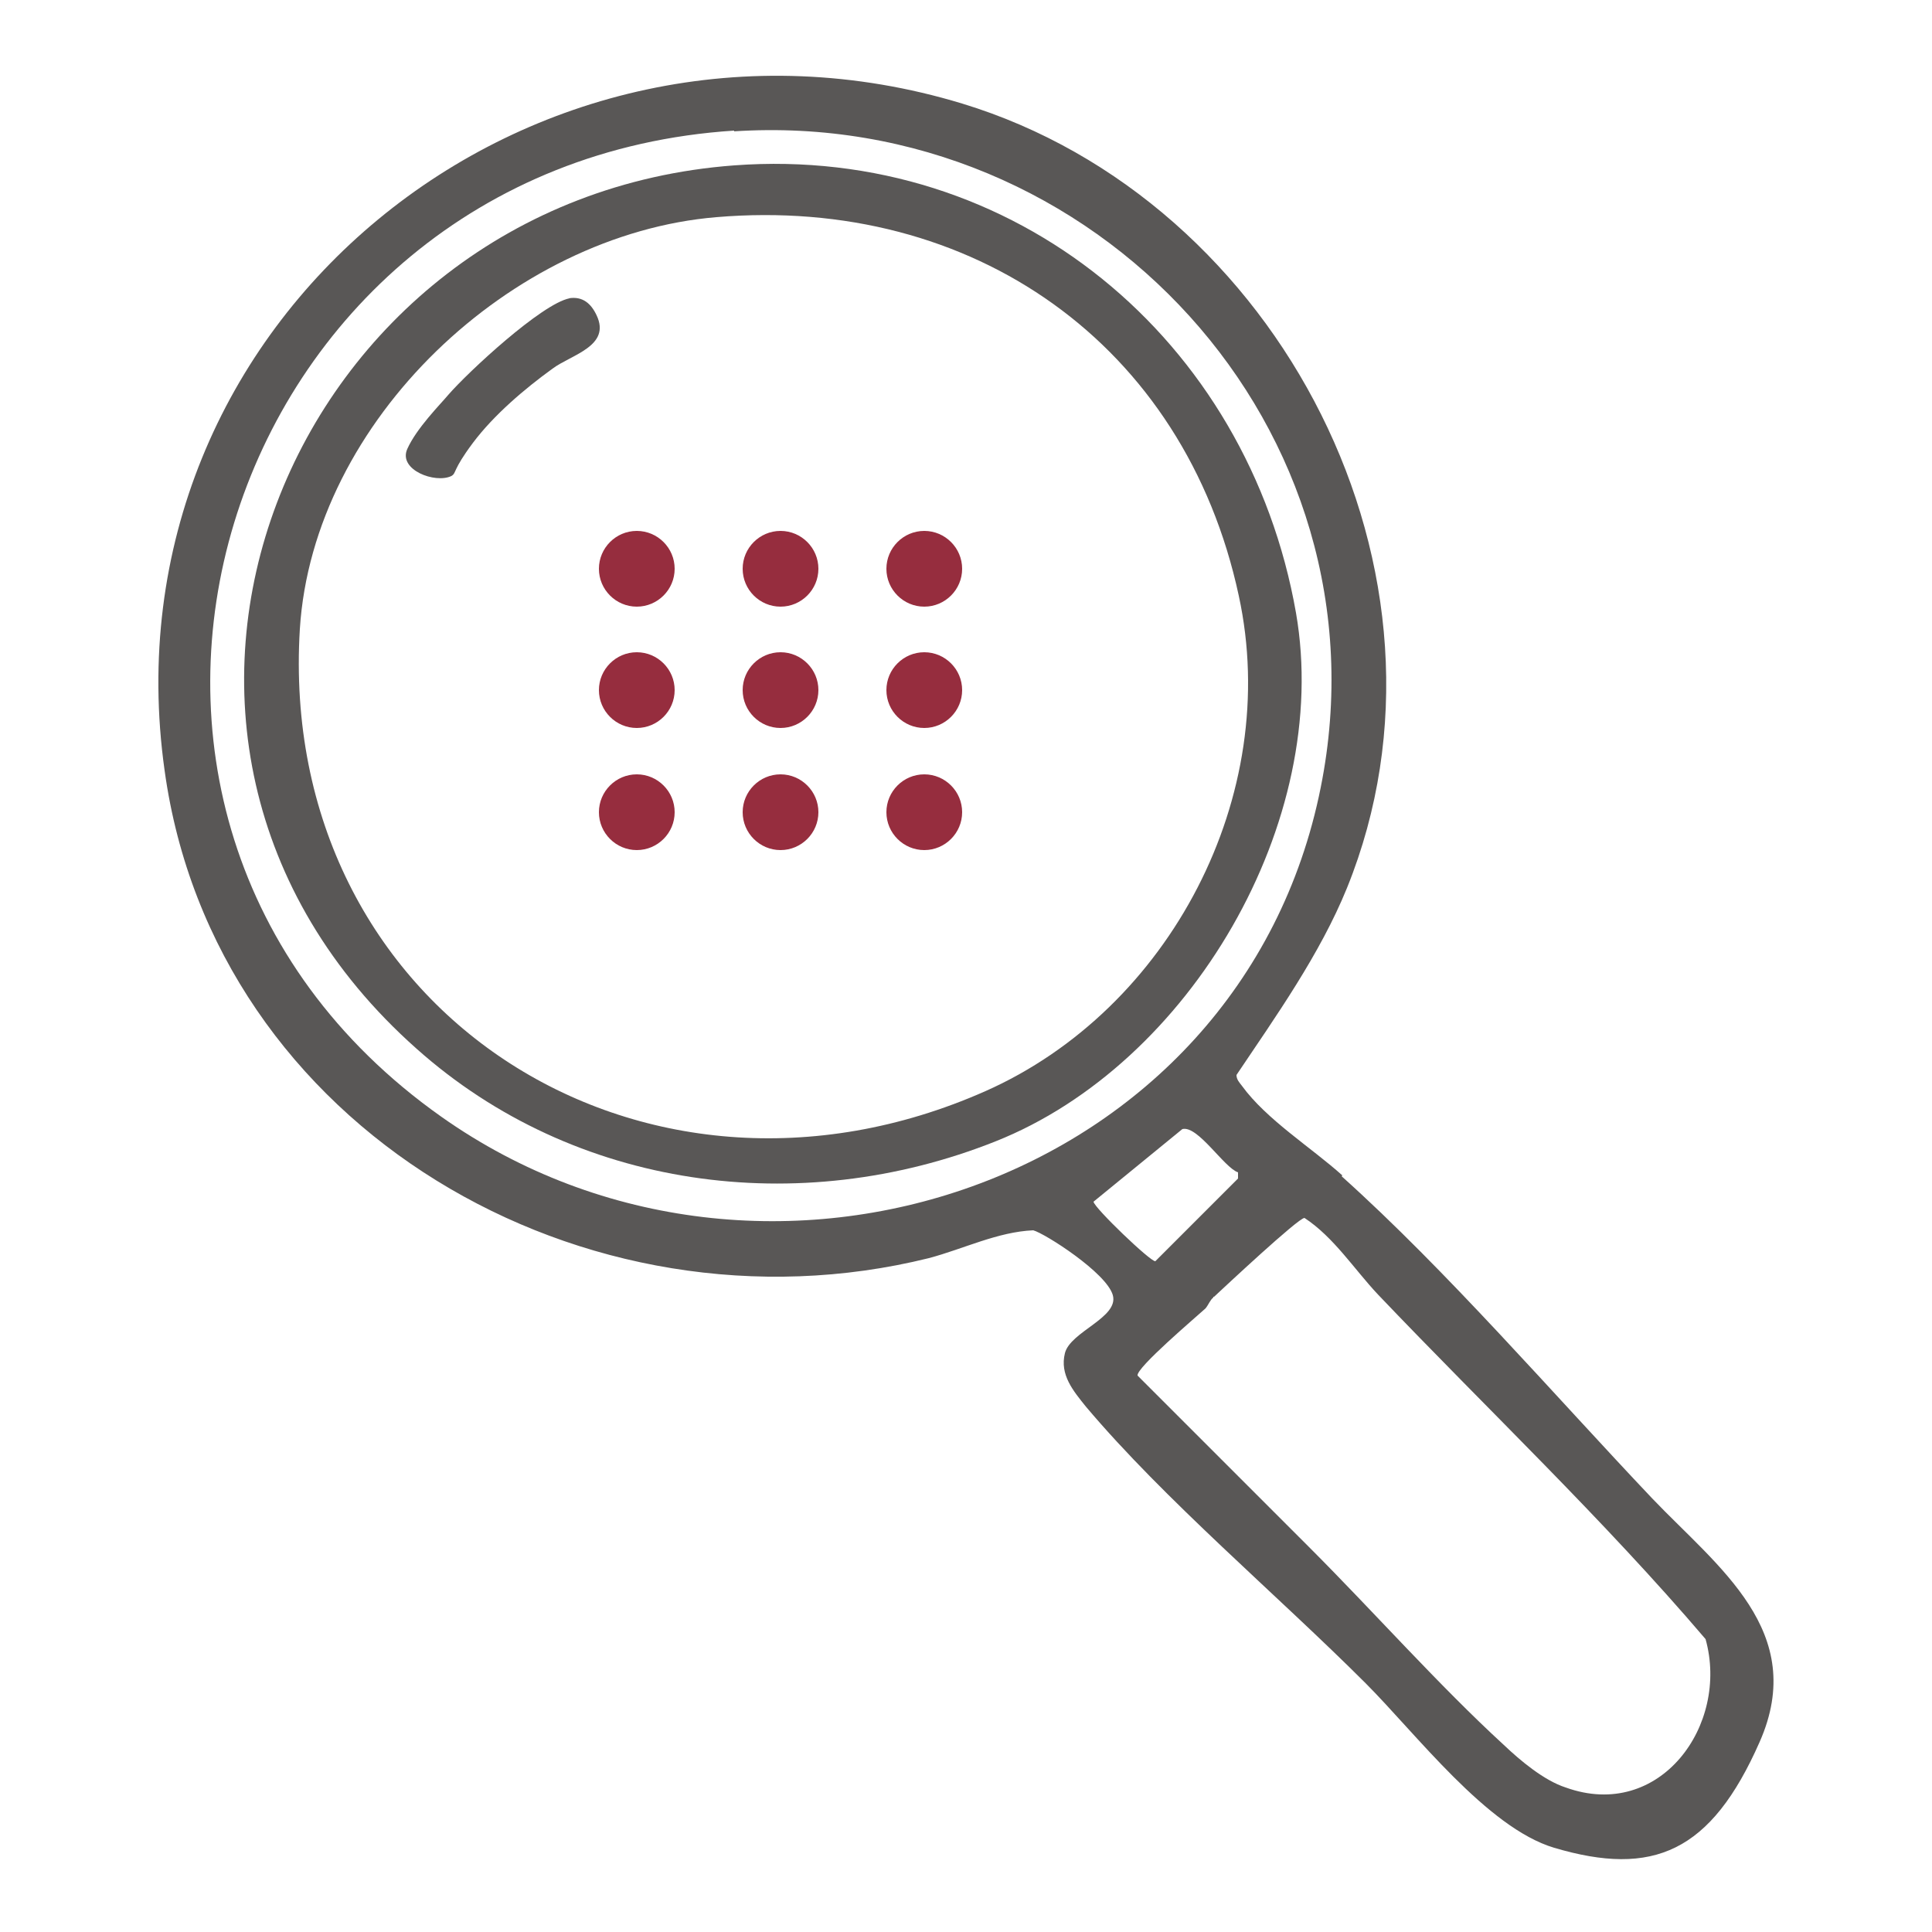 <?xml version="1.0" encoding="UTF-8"?> <svg xmlns="http://www.w3.org/2000/svg" id="Warstwa_1" version="1.1" viewBox="0 0 250 250"><defs><style> .st0 { fill: #595756; } .st1 { fill: #962d3e; } </style></defs><g><path class="st0" d="M173.6,152.2c13.6,12.2,27.4,28.2,40.2,41.7,8.5,8.9,20.2,17.2,13.9,31.5s-13.8,17.5-26.6,13.7c-8.7-2.6-17.9-14.8-24.4-21.3-11.4-11.4-26-23.7-36.2-35.8-1.6-2-3.4-4.1-2.7-6.9s7-4.6,6.2-7.5-8.8-8-10.3-8.4c-4.6.2-9,2.4-13.5,3.6-44.4,11-92.5-16.7-98.9-63.1C13.1,41.5,68.8-3.5,124.5,13.4c41.1,12.5,66.2,61,49.8,101.5-3.5,8.6-9.2,16.6-14.3,24.2,0,.6.4,1,.7,1.4,3.2,4.4,9,8,13,11.6h0ZM95,16.9C28.3,21.2,1.8,105.4,57.1,144.5c41.6,29.4,103.5,8.9,113.8-42.6,9.3-46.3-29.2-88-76-84.9h.1ZM160.2,151.7c-1.8-.6-5.2-6.1-7.2-5.6l-11.5,9.4c.1.8,7.4,7.8,8,7.7l10.7-10.7v-.8h0ZM157,167.9c-.4.3-.6.9-1,1.4-1.2,1.1-9,7.7-8.8,8.7l22.3,22.3c8.2,8.2,16.7,17.8,25.1,25.5,2.1,2,5.2,4.6,8,5.5,12.2,4.4,21.2-8.1,18.1-19.2-13.3-15.6-28.2-29.7-42.4-44.6-3.1-3.3-5.7-7.4-9.5-9.9-.8,0-10.3,8.9-11.7,10.2h-.1Z"></path><path class="st0" d="M95,21.4c36.3-2.7,66.5,22.6,72.7,57.9,4.7,27-13.7,58.4-38.9,68.4-25.4,10.1-54.5,6.2-74.9-12C8.6,95.5,37.3,25.7,95,21.4ZM92.7,28.1c-26.5,2.2-52.2,26.3-53.9,53.3-3,49.3,44.2,79.5,88.7,59.8,23.9-10.6,38.4-38.3,32.8-64.1-7-32.6-34.5-51.8-67.6-49Z"></path><path class="st0" d="M73.6,38.6c1.8-.3,2.9.7,3.6,2.2,1.9,4-3.3,5.1-5.7,6.9-3.6,2.6-7.6,6-10.3,9.6s-2.1,3.9-2.8,4.3c-2.1,1-6.9-.8-5.7-3.5s4.3-5.8,5.3-7c2.6-3,12.1-11.8,15.7-12.5h0Z"></path></g><g><path class="st1" d="M114.7,105.1c0-2.7,2.2-4.9,4.9-4.9s4.9,2.2,4.9,4.9-2.2,4.9-4.9,4.9-4.9-2.2-4.9-4.9"></path><path class="st1" d="M96.1,105.1c0-2.7,2.2-4.9,4.9-4.9s4.9,2.2,4.9,4.9-2.2,4.9-4.9,4.9-4.9-2.2-4.9-4.9"></path><path class="st1" d="M77.5,105.1c0-2.7,2.2-4.9,4.9-4.9s4.9,2.2,4.9,4.9-2.2,4.9-4.9,4.9-4.9-2.2-4.9-4.9"></path><path class="st1" d="M114.7,89.3c0-2.7,2.2-4.9,4.9-4.9s4.9,2.2,4.9,4.9-2.2,4.9-4.9,4.9-4.9-2.2-4.9-4.9"></path><path class="st1" d="M96.1,89.3c0-2.7,2.2-4.9,4.9-4.9s4.9,2.2,4.9,4.9-2.2,4.9-4.9,4.9-4.9-2.2-4.9-4.9"></path><path class="st1" d="M77.5,89.3c0-2.7,2.2-4.9,4.9-4.9s4.9,2.2,4.9,4.9-2.2,4.9-4.9,4.9-4.9-2.2-4.9-4.9"></path><path class="st1" d="M114.7,73.6c0-2.7,2.2-4.9,4.9-4.9s4.9,2.2,4.9,4.9-2.2,4.9-4.9,4.9-4.9-2.2-4.9-4.9"></path><path class="st1" d="M96.1,73.6c0-2.7,2.2-4.9,4.9-4.9s4.9,2.2,4.9,4.9-2.2,4.9-4.9,4.9-4.9-2.2-4.9-4.9"></path><path class="st1" d="M77.5,73.6c0-2.7,2.2-4.9,4.9-4.9s4.9,2.2,4.9,4.9-2.2,4.9-4.9,4.9-4.9-2.2-4.9-4.9"></path></g></svg> 
